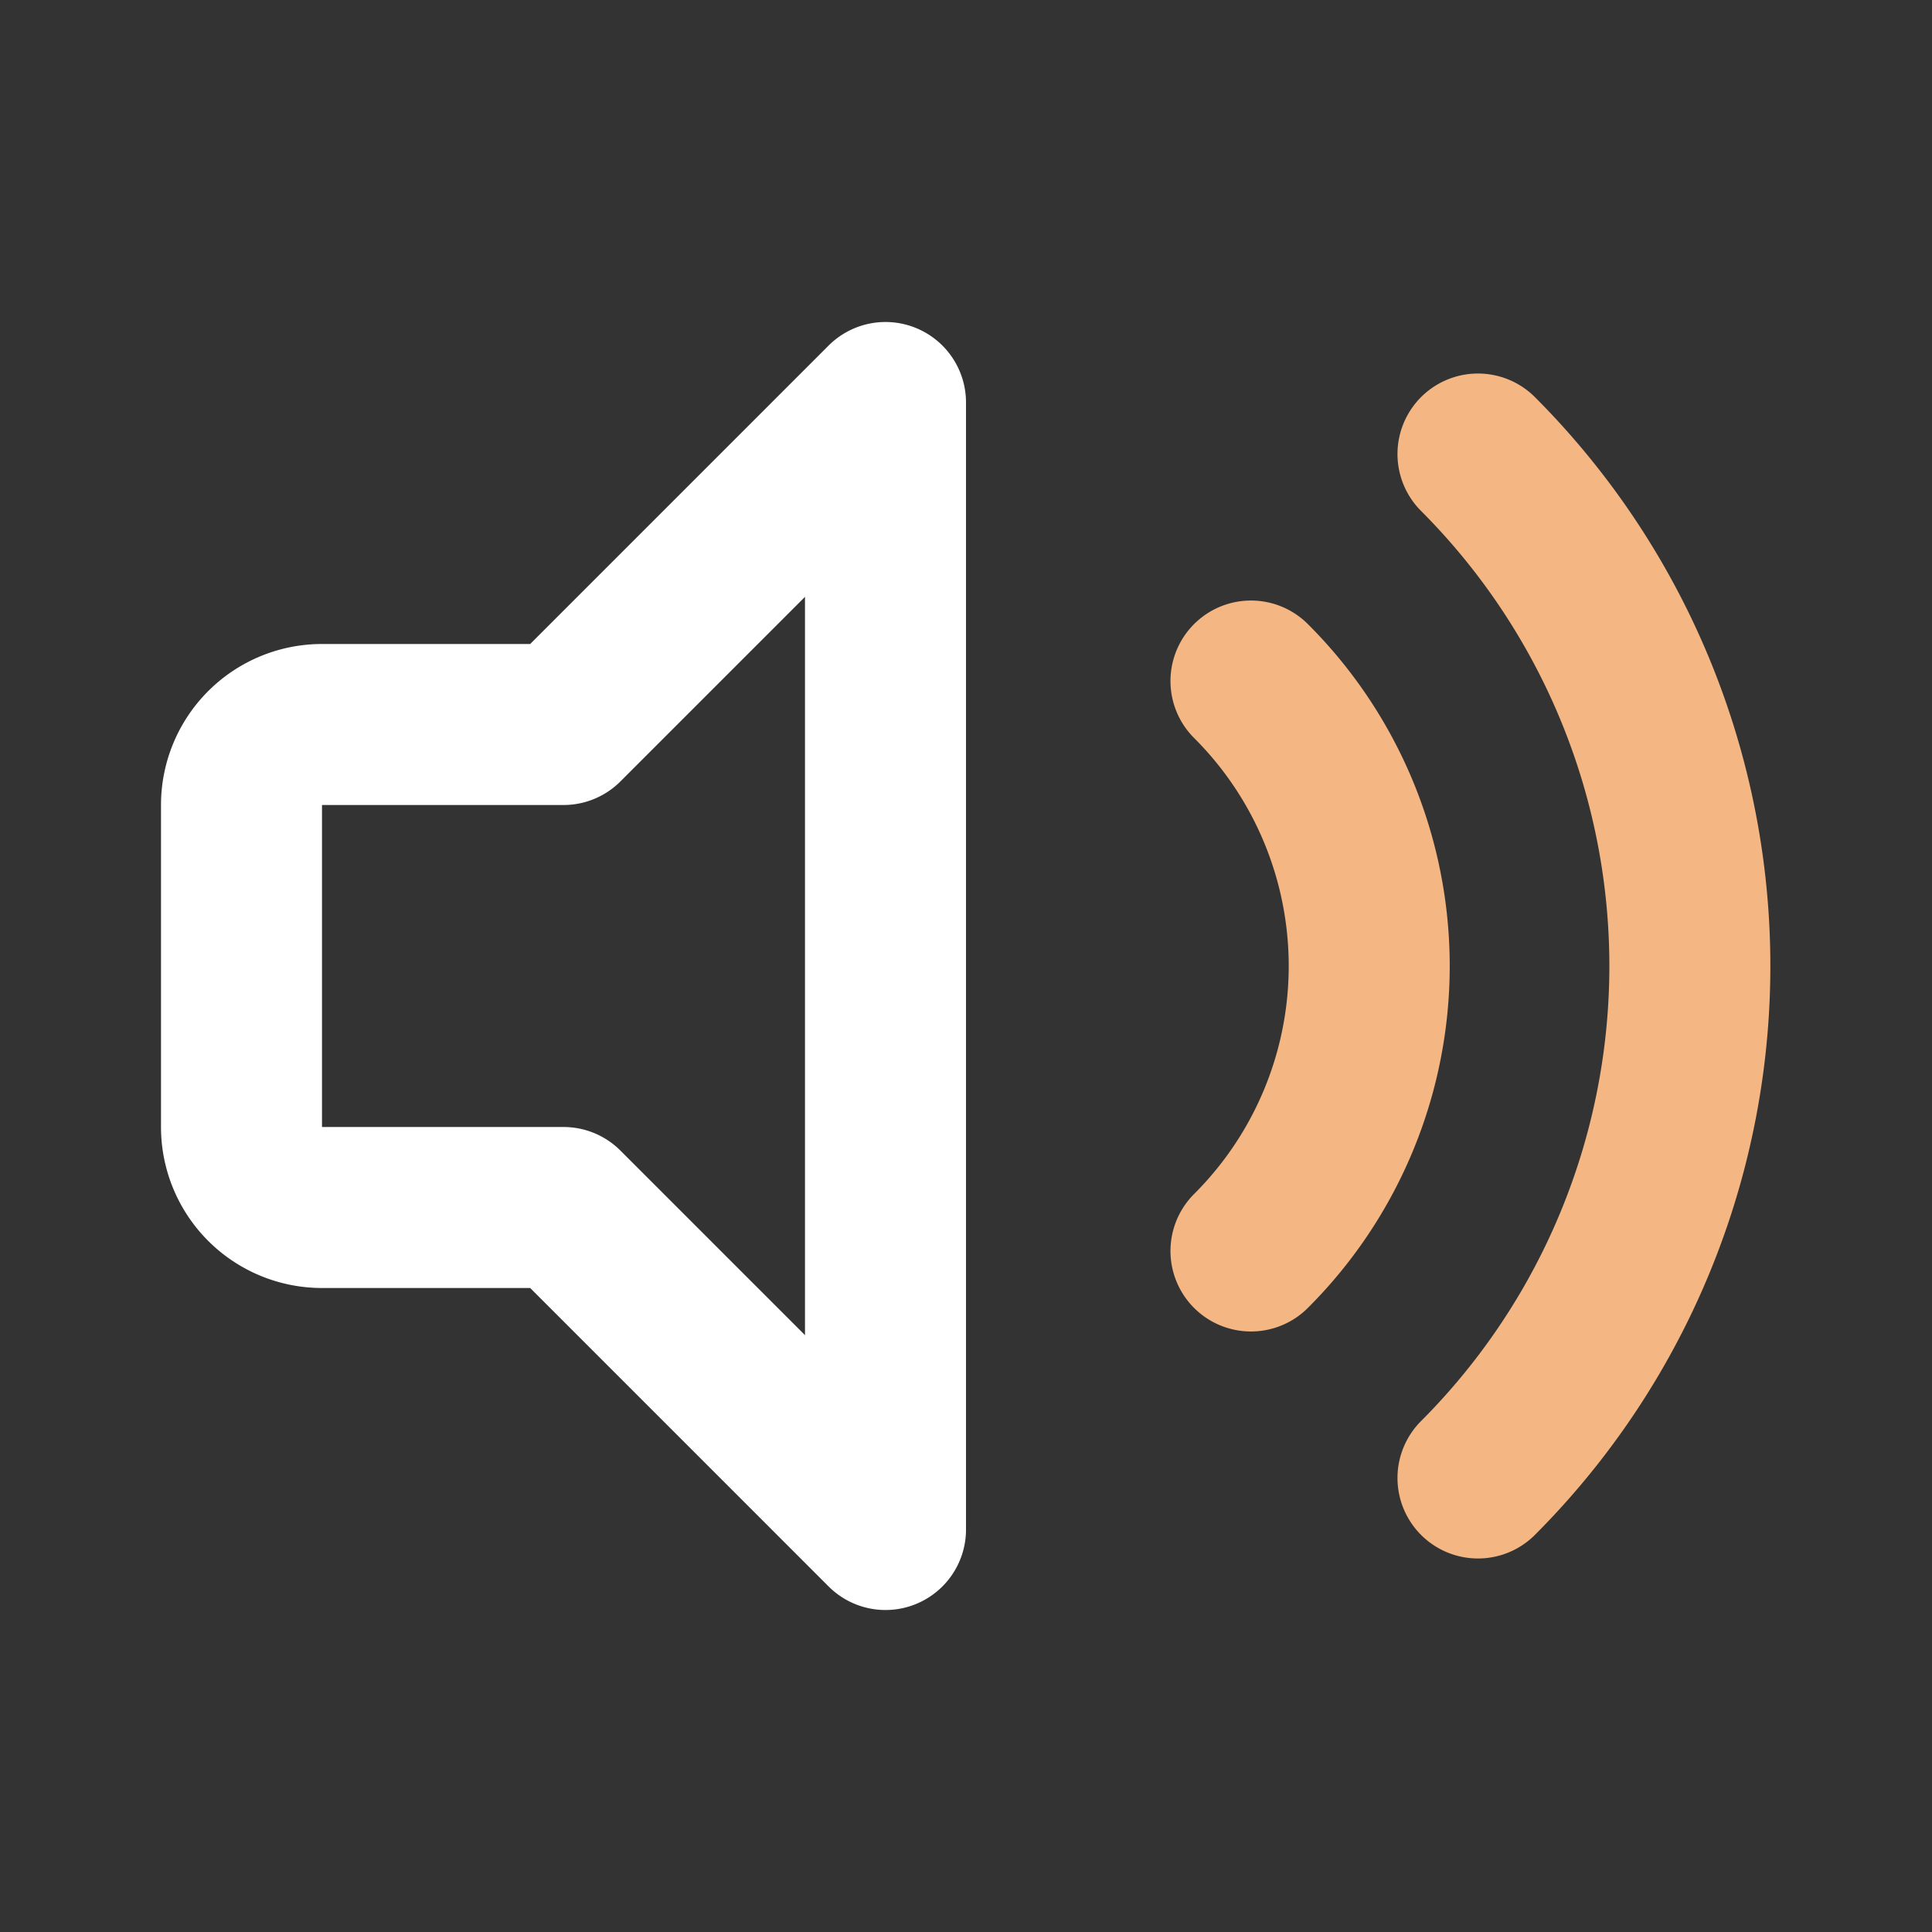 <?xml version="1.0" encoding="UTF-8"?>
<!-- Uploaded to: SVG Repo, www.svgrepo.com, Transformed by: SVG Repo Mixer Tools -->
<svg xmlns="http://www.w3.org/2000/svg" fill="#000000" width="800px" height="800px" viewBox="0 0 24 24" id="sound-max" data-name="Line Color" class="icon line-color">
  <rect x="0" y="0" width="24" height="24" fill="#333333" stroke="none"/>
  <g id="SVGRepo_bgCarrier" stroke-width="0"></g>
  <g id="SVGRepo_tracerCarrier" stroke-linecap="round" stroke-linejoin="round"></g>
  <g id="SVGRepo_iconCarrier">
    <path id="secondary" d="M18.36,5.64a9,9,0,0,1,0,12.72" style="fill: none; stroke: #f4b682; stroke-linecap: round; stroke-linejoin: round; stroke-width: 2;"></path>
    <path id="secondary-2" data-name="secondary" d="M15.54,8.46a5,5,0,0,1,0,7.08" style="fill: none; stroke: #f4b682; stroke-linecap: round; stroke-linejoin: round; stroke-width: 2;"></path>
    <path id="primary" d="M11,5V19L7,15H4a1,1,0,0,1-1-1V10A1,1,0,0,1,4,9H7Z" style="fill: none; stroke: #ffffff; stroke-linecap: round; stroke-linejoin: round; stroke-width: 2;"></path>
  </g>
</svg>

